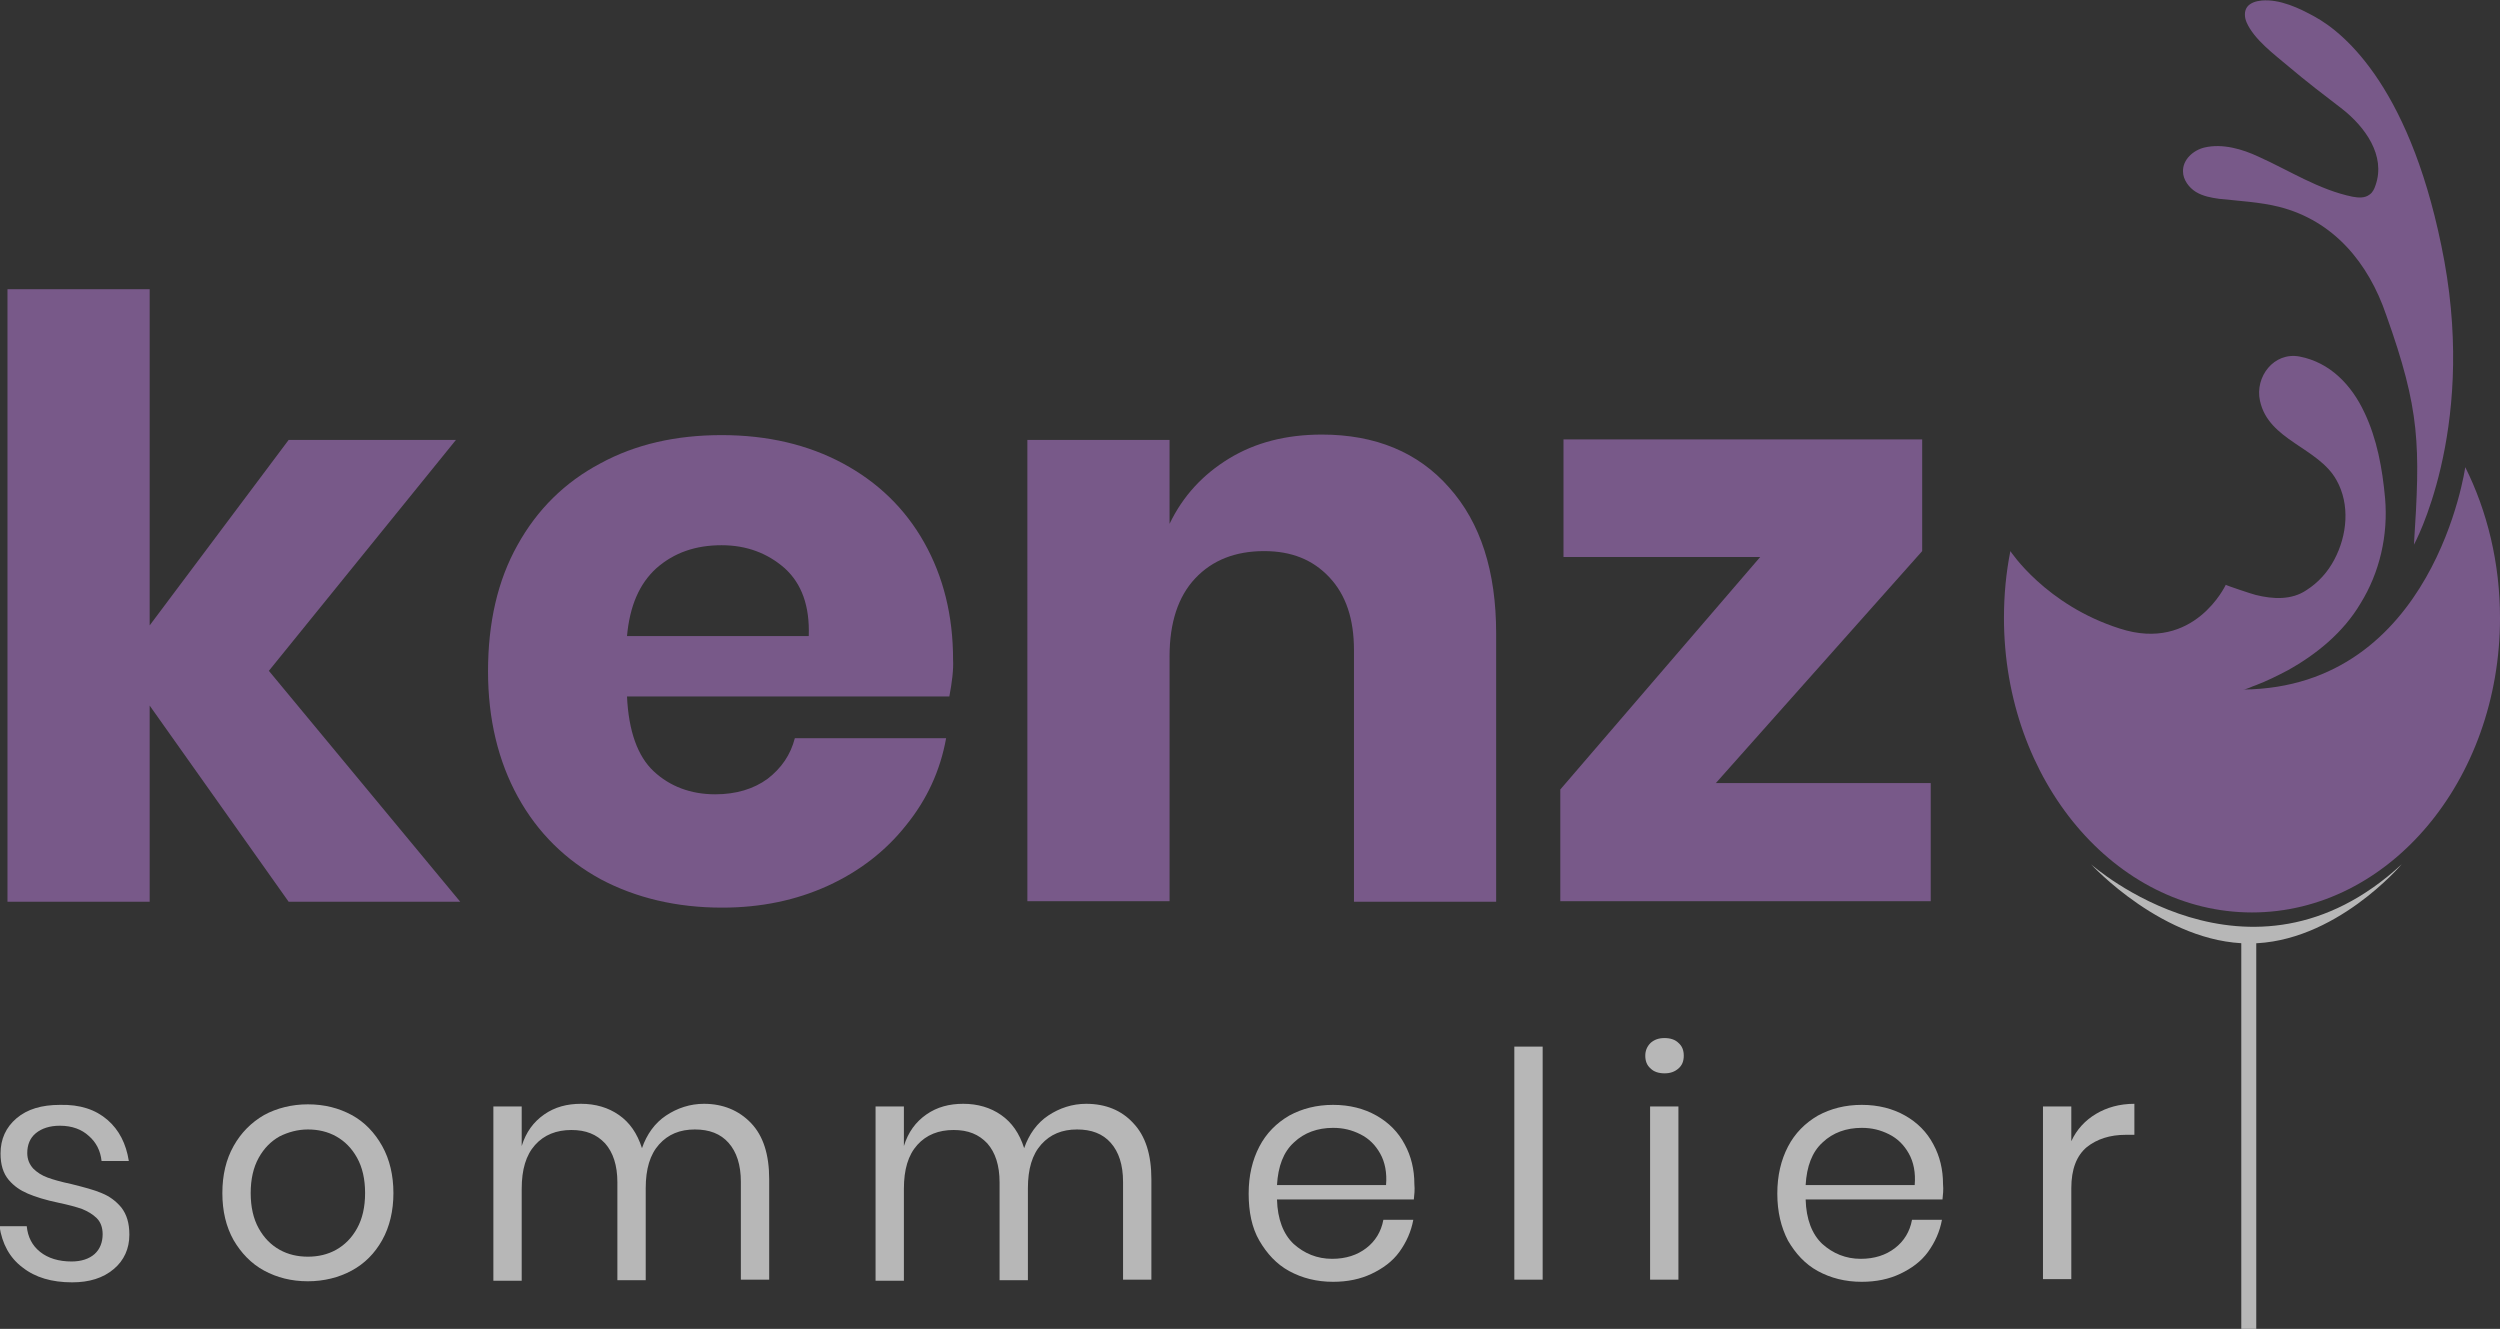 <?xml version="1.0" encoding="utf-8"?>
<!-- Generator: Adobe Illustrator 24.2.1, SVG Export Plug-In . SVG Version: 6.00 Build 0)  -->
<svg version="1.1" id="Layer_1" xmlns="http://www.w3.org/2000/svg" xmlns:xlink="http://www.w3.org/1999/xlink" x="0px" y="0px"
	 viewBox="0 0 467.7 248.6" style="enable-background:new 0 0 467.7 248.6;" xml:space="preserve">
<rect x="0" y="0" width="467.7" height="248.6" fill="#333333" stroke="none"/>
<style type="text/css">
	.st0{fill:#FFFFFF;}
	.st1{fill:#785989;}
	.st2{fill:#DCDBDB;}
	.st3{fill:#B7B7B7;}
</style>
<path class="st0" d="M233.8,4.1"/>
<path class="st1" d="M376.1,103.1c-0.8,4-1.2,8.2-1.2,12.5c0,30.4,20.8,55.1,46.4,55.1c25.6,0,46.4-24.7,46.4-55.1
	c0-10.3-2.4-20-6.5-28.2c0,0-5.8,41.3-41.6,41.6c0.7,0,1.7-0.6,2.4-0.8c2.1-0.8,4.1-1.8,6-2.8c5.4-3,10.4-7.1,13.6-12.5
	c3.6-5.8,5.2-12.8,4.6-19.7c-0.5-5.5-1.5-11.1-3.9-16.1c-2.4-5.1-6.4-9.3-12.1-10.4c-4.8-0.9-8.4,3.8-7.4,8.3
	c1.6,7.4,10.9,8.7,14.3,14.8c2.6,4.6,2,10.4-0.4,14.9c-1.2,2.3-3,4.3-5.2,5.7c-2.8,1.9-6.3,1.7-9.5,0.9c-0.5-0.1-5.6-1.8-5.6-1.9
	c0,0-5.9,12.7-19.8,8.2C382.7,113.2,376.1,103.1,376.1,103.1z"/>
<path class="st1" d="M451.6,101.9c0,0,11.5-20.9,5.7-53C451.4,16.8,438.7,6.2,433,3.1c-2.9-1.6-6.5-3.3-9.9-3
	c-1,0.1-2.1,0.4-2.7,1.2c-0.6,0.8-0.5,2-0.1,2.9c1.4,3.2,5.2,6,7.8,8.2c3.3,2.8,6.7,5.4,10.1,8c4.2,3.3,8.2,8.7,6.2,14.3
	c-0.2,0.6-0.5,1.3-1.1,1.7c-0.9,0.7-2.1,0.6-3.2,0.4c-6.3-1.3-11.8-4.9-17.6-7.5c-3-1.4-6.7-2.5-10.1-1.7c-2.1,0.5-4.1,2.3-4,4.5
	c0,1.5,1.1,3,2.4,3.8c1.3,0.8,2.9,1.1,4.4,1.3c3.7,0.4,7.6,0.6,11.2,1.5c10.2,2.6,16.7,10.5,20,20.2
	C452.8,76.8,452.8,83.3,451.6,101.9z"/>
<path class="st2" d="M385.5,183.3"/>
<path class="st3" d="M391.2,161.7c0,0,29.6,26.3,58.1,0c0,0-12.5,14.8-28.5,14.8S391.2,161.7,391.2,161.7z"/>
<rect x="419.3" y="173.8" class="st3" width="2.8" height="74.8"/>
<g>
	<path class="st1" d="M54,168.7L28,132v36.7H1.4V54.1H28v62.9l26-34.7h31.3l-35,43.2l35.8,43.2H54z"/>
	<path class="st1" d="M177.6,130.3h-60.3c0.3,6.5,2,11.2,5,14c3,2.8,6.9,4.3,11.5,4.3c3.9,0,7.2-1,9.8-2.9c2.6-2,4.3-4.5,5.1-7.6
		H177c-1.1,6.1-3.6,11.5-7.5,16.3c-3.8,4.8-8.7,8.6-14.6,11.3c-5.9,2.7-12.5,4.1-19.8,4.1c-8.5,0-16.1-1.8-22.7-5.3
		c-6.6-3.6-11.8-8.7-15.5-15.4c-3.7-6.7-5.6-14.6-5.6-23.5c0-9.1,1.8-17,5.5-23.6c3.7-6.7,8.9-11.8,15.5-15.3
		c6.6-3.6,14.2-5.3,22.7-5.3c8.6,0,16.2,1.8,22.7,5.3c6.5,3.5,11.6,8.4,15.2,14.8c3.6,6.4,5.4,13.7,5.4,21.9
		C178.4,125.3,178.1,127.7,177.6,130.3z M146.8,106.3c-3.2-2.8-7.1-4.3-11.8-4.3c-4.9,0-8.9,1.4-12.2,4.3c-3.2,2.9-5,7.1-5.5,12.7
		h34C151.5,113.4,150,109.2,146.8,106.3z"/>
	<path class="st1" d="M271.1,91.2c5.9,6.6,8.8,15.7,8.8,27.3v50.2h-26.6v-47.1c0-5.8-1.5-10.3-4.6-13.6c-3.1-3.3-7.1-4.9-12.2-4.9
		c-5.4,0-9.7,1.7-12.9,5.1c-3.2,3.4-4.8,8.3-4.8,14.6v45.8h-26.6V82.3h26.6V98c2.5-5.2,6.2-9.2,11.1-12.2c4.9-3,10.7-4.5,17.4-4.5
		C257.3,81.3,265.3,84.6,271.1,91.2z"/>
	<path class="st1" d="M321,146.5h40.2v22.1h-69.3v-20.9l37.4-43.5h-36.8v-22h67.1v20.9L321,146.5z"/>
</g>
<g>
	<path class="st3" d="M20.1,209.5c2.2,1.9,3.5,4.5,4,7.7H19c-0.2-1.9-1-3.5-2.4-4.7c-1.3-1.2-3.1-1.9-5.4-1.9
		c-1.9,0-3.4,0.5-4.5,1.4c-1.1,0.9-1.6,2.2-1.6,3.7c0,1.2,0.4,2.1,1.1,2.9c0.7,0.7,1.6,1.3,2.7,1.7c1.1,0.4,2.5,0.8,4.4,1.2
		c2.4,0.6,4.3,1.1,5.7,1.7c1.5,0.6,2.7,1.5,3.7,2.7c1,1.3,1.5,2.9,1.5,5.1c0,2.6-1,4.8-2.9,6.4c-2,1.7-4.6,2.5-7.8,2.5
		c-3.8,0-6.9-0.9-9.3-2.8c-2.4-1.8-3.8-4.4-4.3-7.7h5.1c0.2,2,1,3.6,2.5,4.8c1.5,1.2,3.5,1.8,5.9,1.8c1.8,0,3.3-0.5,4.3-1.4
		c1-0.9,1.5-2.2,1.5-3.7c0-1.3-0.4-2.3-1.1-3c-0.7-0.7-1.7-1.3-2.7-1.7c-1.1-0.4-2.6-0.8-4.5-1.2c-2.4-0.5-4.3-1.1-5.7-1.7
		c-1.4-0.6-2.6-1.4-3.6-2.6c-1-1.2-1.5-2.8-1.5-4.9c0-2.7,1-4.9,3-6.6c2-1.7,4.7-2.5,8.1-2.5C15,206.6,17.9,207.6,20.1,209.5z"/>
	<path class="st3" d="M65.8,208.6c2.4,1.3,4.3,3.3,5.7,5.8c1.4,2.5,2.1,5.5,2.1,8.8s-0.7,6.3-2.1,8.8c-1.4,2.5-3.3,4.4-5.7,5.7
		c-2.4,1.3-5.2,2-8.2,2c-3.1,0-5.8-0.7-8.2-2c-2.4-1.3-4.3-3.3-5.7-5.7c-1.4-2.5-2.1-5.4-2.1-8.8s0.7-6.3,2.1-8.8
		c1.4-2.5,3.3-4.4,5.7-5.8c2.4-1.3,5.2-2,8.2-2C60.7,206.6,63.4,207.3,65.8,208.6z M52.3,212.6c-1.6,0.9-2.9,2.2-3.9,4
		c-1,1.8-1.5,4-1.5,6.6c0,2.6,0.5,4.8,1.5,6.6c1,1.8,2.3,3.1,3.9,4c1.6,0.9,3.4,1.3,5.3,1.3c1.9,0,3.7-0.4,5.3-1.3
		c1.6-0.9,2.9-2.2,3.9-4c1-1.8,1.5-4,1.5-6.6c0-2.6-0.5-4.8-1.5-6.6c-1-1.8-2.3-3.1-3.9-4c-1.6-0.9-3.4-1.3-5.3-1.3
		C55.7,211.3,53.9,211.8,52.3,212.6z"/>
	<path class="st3" d="M140.5,210.1c2.3,2.4,3.4,5.9,3.4,10.5v18.8h-5.3v-18.3c0-3.2-0.8-5.6-2.3-7.3c-1.5-1.7-3.6-2.5-6.3-2.5
		c-2.8,0-5,0.9-6.7,2.8c-1.7,1.9-2.5,4.6-2.5,8.2v17.2h-5.3v-18.3c0-3.2-0.8-5.6-2.3-7.3c-1.6-1.7-3.6-2.5-6.3-2.5
		c-2.8,0-5.1,0.9-6.8,2.8c-1.7,1.9-2.5,4.6-2.5,8.2v17.2h-5.3V207h5.3v7.4c0.8-2.6,2.2-4.5,4.2-5.9c2-1.4,4.3-2,6.9-2
		c2.7,0,5.1,0.7,7.1,2.1c2,1.4,3.4,3.4,4.3,6.2c0.9-2.6,2.4-4.7,4.5-6.1c2.1-1.4,4.5-2.2,7.1-2.2
		C135.2,206.5,138.2,207.7,140.5,210.1z"/>
	<path class="st3" d="M212,210.1c2.3,2.4,3.4,5.9,3.4,10.5v18.8h-5.3v-18.3c0-3.2-0.8-5.6-2.3-7.3c-1.5-1.7-3.6-2.5-6.3-2.5
		c-2.8,0-5,0.9-6.7,2.8c-1.7,1.9-2.5,4.6-2.5,8.2v17.2H187v-18.3c0-3.2-0.8-5.6-2.3-7.3c-1.6-1.7-3.6-2.5-6.3-2.5
		c-2.8,0-5.1,0.9-6.8,2.8c-1.7,1.9-2.5,4.6-2.5,8.2v17.2h-5.3V207h5.3v7.4c0.8-2.6,2.2-4.5,4.2-5.9c2-1.4,4.3-2,6.9-2
		c2.7,0,5.1,0.7,7.1,2.1c2,1.4,3.4,3.4,4.3,6.2c0.9-2.6,2.4-4.7,4.5-6.1c2.1-1.4,4.5-2.2,7.1-2.2C206.8,206.5,209.8,207.7,212,210.1
		z"/>
	<path class="st3" d="M264.5,224.4h-25.6c0.1,3.7,1.2,6.5,3.1,8.3c2,1.8,4.4,2.8,7.2,2.8c2.6,0,4.7-0.7,6.4-2
		c1.7-1.3,2.8-3.1,3.2-5.3h5.6c-0.4,2.2-1.3,4.2-2.6,6c-1.3,1.8-3.1,3.1-5.2,4.1c-2.1,1-4.5,1.5-7.2,1.5c-3.1,0-5.8-0.7-8.2-2
		c-2.4-1.3-4.2-3.3-5.6-5.7s-2-5.4-2-8.8s0.7-6.3,2-8.8c1.3-2.5,3.2-4.4,5.6-5.8c2.4-1.3,5.1-2,8.2-2c3.1,0,5.8,0.7,8.1,2
		c2.3,1.3,4.1,3.1,5.3,5.4c1.2,2.2,1.8,4.7,1.8,7.4C264.7,222.6,264.6,223.5,264.5,224.4z M258.2,215.8c-0.9-1.6-2.1-2.8-3.7-3.6
		c-1.6-0.8-3.2-1.2-5.1-1.2c-2.9,0-5.4,0.9-7.3,2.7c-2,1.8-3,4.5-3.2,8h20.4C259.5,219.4,259.1,217.4,258.2,215.8z"/>
	<path class="st3" d="M288.6,195.8v43.6h-5.3v-43.6H288.6z"/>
	<path class="st3" d="M308.8,195.1c0.7-0.6,1.5-0.9,2.6-0.9s2,0.3,2.6,0.9c0.7,0.6,1,1.4,1,2.4c0,1-0.3,1.8-1,2.4
		c-0.7,0.6-1.5,0.9-2.6,0.9s-2-0.3-2.6-0.9c-0.7-0.6-1-1.4-1-2.4C307.8,196.6,308.1,195.8,308.8,195.1z M314,207v32.4h-5.3V207H314z
		"/>
	<path class="st3" d="M363.4,224.4h-25.6c0.1,3.7,1.2,6.5,3.1,8.3c2,1.8,4.4,2.8,7.2,2.8c2.6,0,4.7-0.7,6.4-2
		c1.7-1.3,2.8-3.1,3.2-5.3h5.6c-0.4,2.2-1.3,4.2-2.6,6c-1.3,1.8-3.1,3.1-5.2,4.1c-2.1,1-4.5,1.5-7.2,1.5c-3.1,0-5.8-0.7-8.2-2
		c-2.4-1.3-4.2-3.3-5.6-5.7c-1.3-2.5-2-5.4-2-8.8s0.7-6.3,2-8.8c1.3-2.5,3.2-4.4,5.6-5.8c2.4-1.3,5.1-2,8.2-2c3.1,0,5.8,0.7,8.1,2
		c2.3,1.3,4.1,3.1,5.3,5.4c1.2,2.2,1.8,4.7,1.8,7.4C363.6,222.6,363.5,223.5,363.4,224.4z M357.1,215.8c-0.9-1.6-2.1-2.8-3.7-3.6
		c-1.6-0.8-3.2-1.2-5.1-1.2c-2.9,0-5.4,0.9-7.3,2.7c-2,1.8-3,4.5-3.2,8h20.4C358.4,219.4,358,217.4,357.1,215.8z"/>
	<path class="st3" d="M392.1,208.4c2-1.2,4.4-1.9,7.2-1.9v5.8h-1.6c-3,0-5.4,0.8-7.3,2.3c-1.9,1.6-2.9,4.1-2.9,7.7v17h-5.3V207h5.3
		v6.5C388.5,211.3,390.1,209.6,392.1,208.4z"/>
</g>
</svg>
